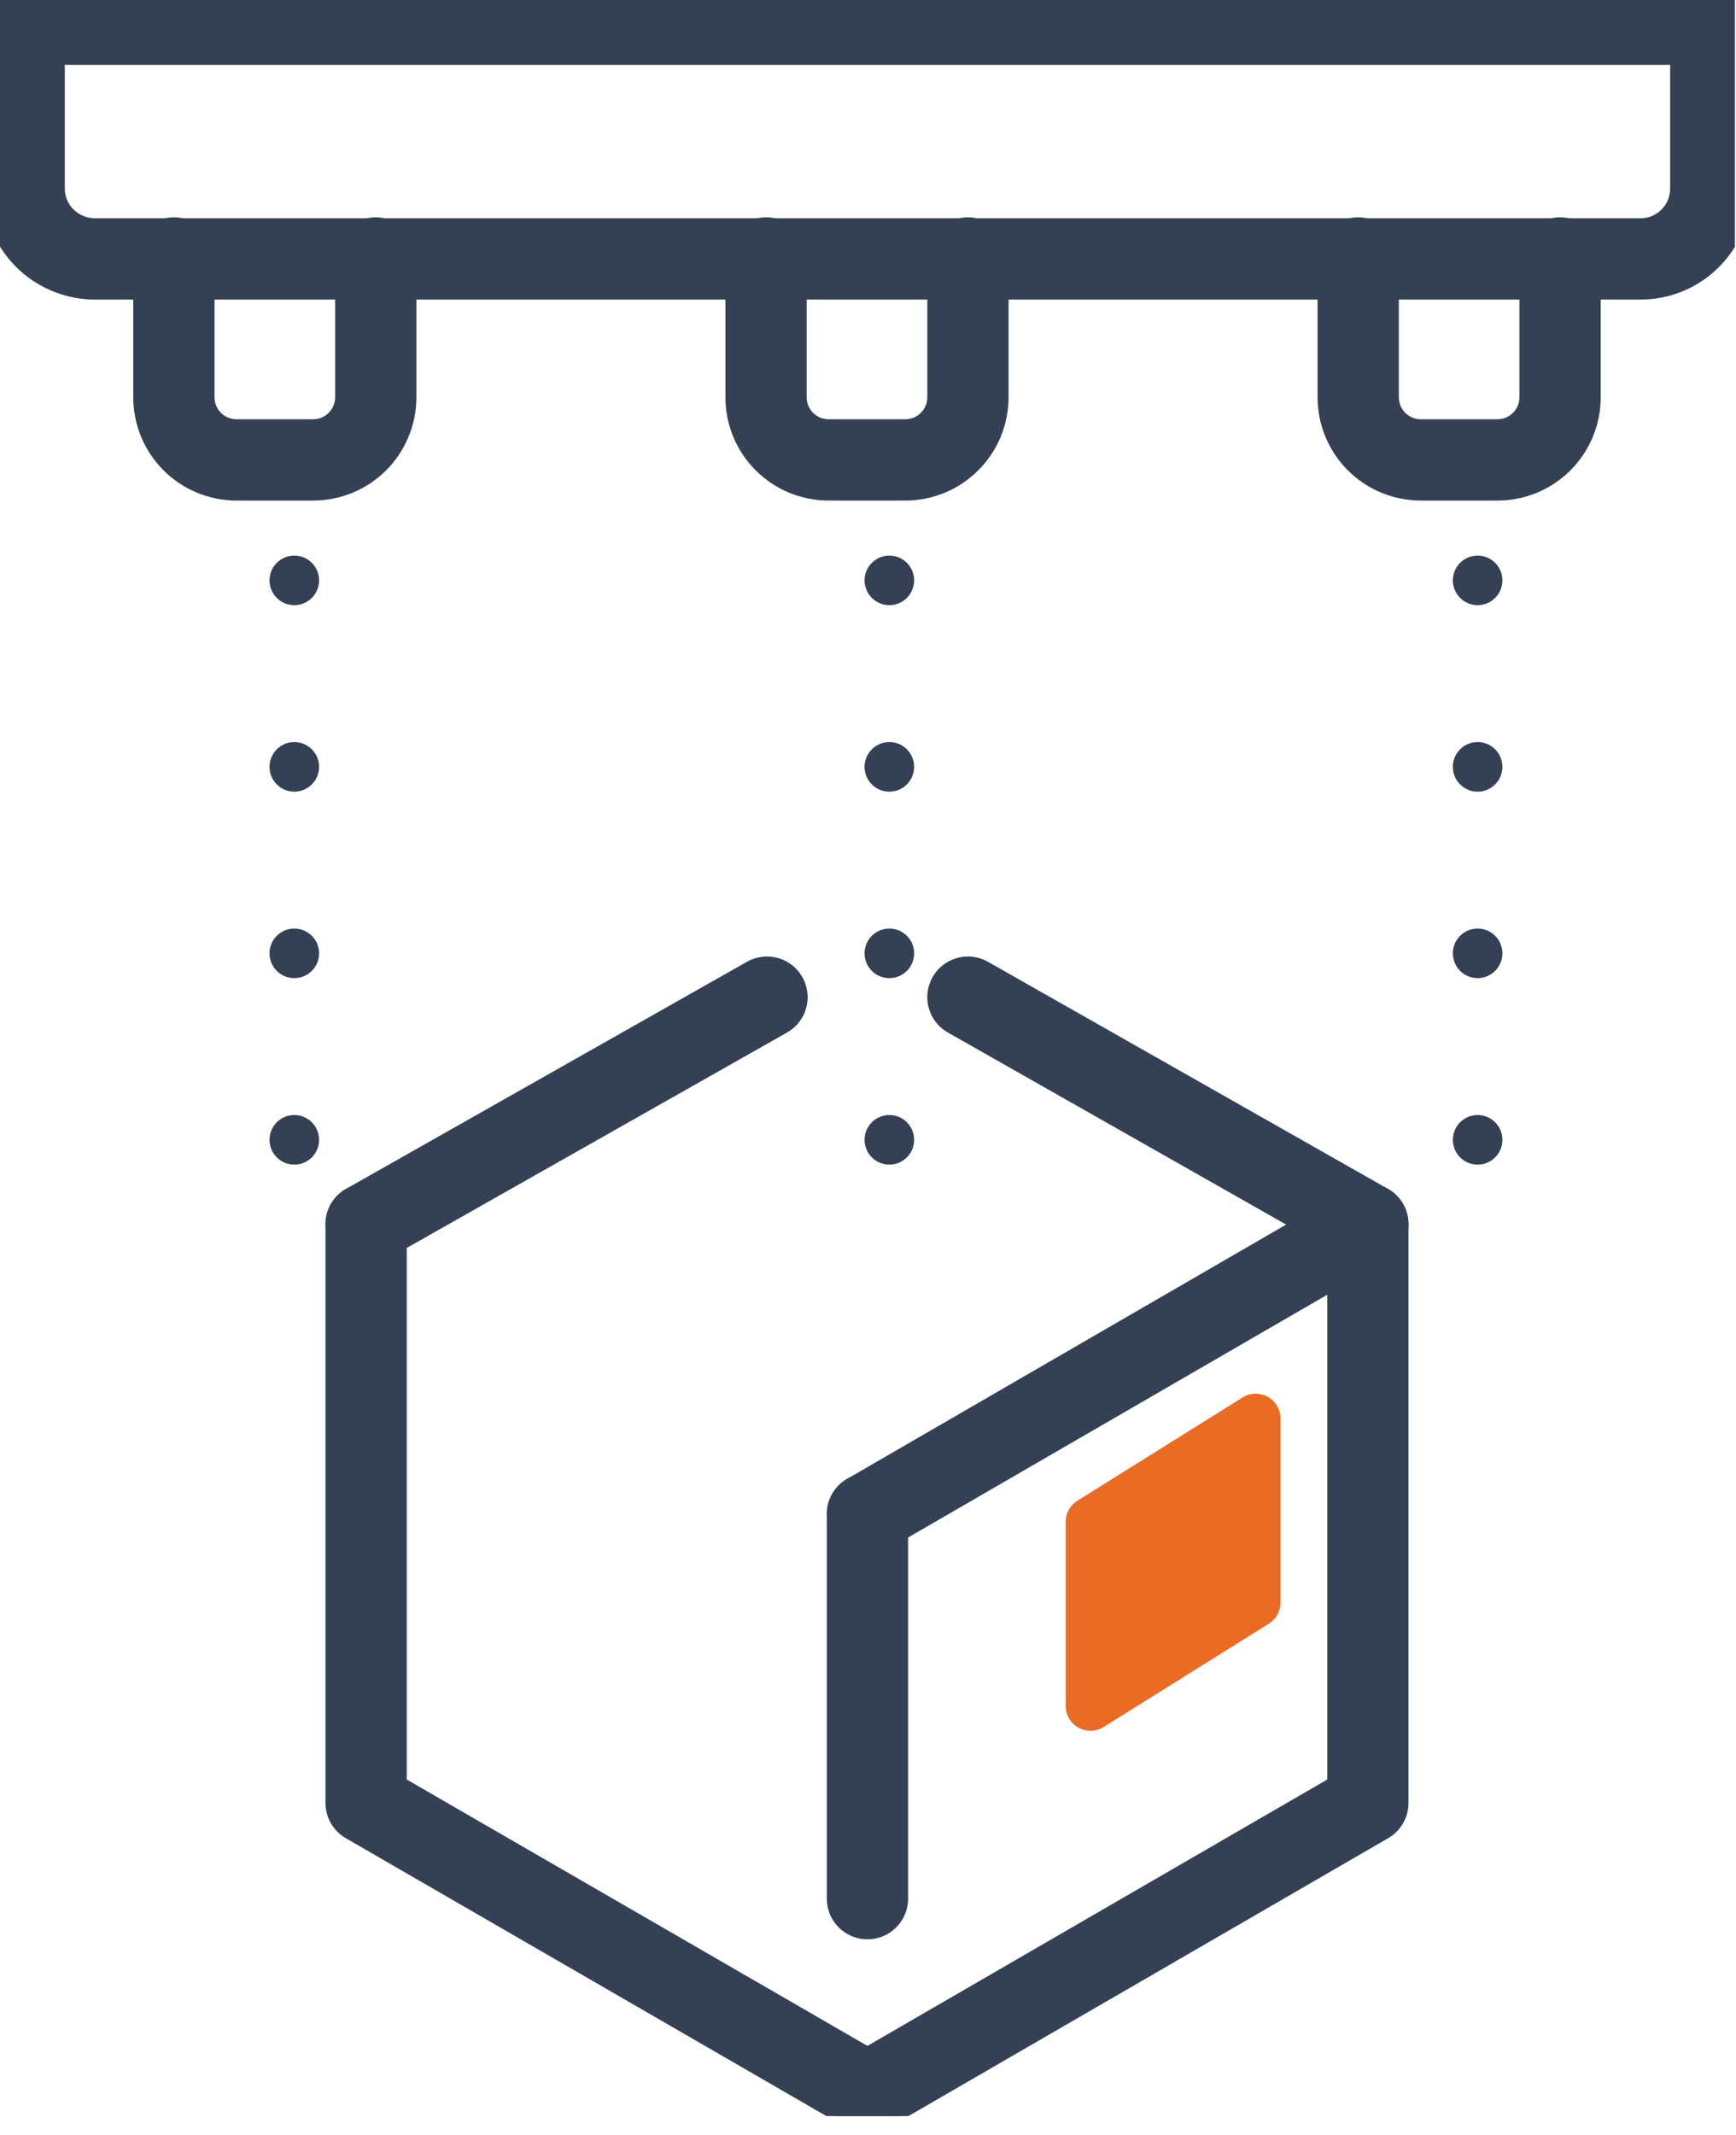 <svg xmlns="http://www.w3.org/2000/svg" width="48" height="59" viewBox="0 0 48 59" fill="none"><g clip-path="url(#clip0)"><path d="M0.668 5.207V0.668H47.303V5.207C47.303 6.275 46.448 7.156 45.353 7.156H2.591C1.523 7.13 0.668 6.275 0.668 5.207Z" stroke="#344154" stroke-width="2.247" stroke-miterlimit="10" stroke-linecap="round" stroke-linejoin="round"></path><path d="M10.39 7.129V10.975C10.39 11.936 9.615 12.71 8.654 12.71H6.544C5.582 12.71 4.808 11.936 4.808 10.975V7.129" stroke="#344154" stroke-width="2.247" stroke-miterlimit="10" stroke-linecap="round" stroke-linejoin="round"></path><path d="M26.763 7.129V10.975C26.763 11.936 25.988 12.71 25.027 12.71H22.917C21.955 12.71 21.181 11.936 21.181 10.975V7.129" stroke="#344154" stroke-width="2.247" stroke-miterlimit="10" stroke-linecap="round" stroke-linejoin="round"></path><path d="M43.136 7.129V10.975C43.136 11.936 42.361 12.71 41.4 12.71H39.29C38.328 12.71 37.554 11.936 37.554 10.975V7.129" stroke="#344154" stroke-width="2.247" stroke-miterlimit="10" stroke-linecap="round" stroke-linejoin="round"></path><path d="M10.123 33.832L21.207 27.557" stroke="#344154" stroke-width="2.247" stroke-miterlimit="10" stroke-linecap="round" stroke-linejoin="round"></path><path d="M26.763 27.557L37.821 33.832L23.985 41.842" stroke="#344154" stroke-width="2.247" stroke-miterlimit="10" stroke-linecap="round" stroke-linejoin="round"></path><path d="M23.985 57.837L10.123 49.826V33.832" stroke="#344154" stroke-width="2.247" stroke-miterlimit="10" stroke-linecap="round" stroke-linejoin="round"></path><path d="M23.985 57.837L37.821 49.826V33.832" stroke="#344154" stroke-width="2.247" stroke-miterlimit="10" stroke-linecap="round" stroke-linejoin="round"></path><path d="M23.985 41.842V52.47" stroke="#344154" stroke-width="2.247" stroke-miterlimit="10" stroke-linecap="round" stroke-linejoin="round"></path><path d="M8.137 16.724C8.516 16.724 8.823 16.417 8.823 16.039C8.823 15.661 8.516 15.354 8.137 15.354C7.759 15.354 7.452 15.661 7.452 16.039C7.452 16.417 7.759 16.724 8.137 16.724Z" fill="#344154"></path><path d="M8.137 21.878C8.516 21.878 8.823 21.571 8.823 21.193C8.823 20.814 8.516 20.507 8.137 20.507C7.759 20.507 7.452 20.814 7.452 21.193C7.452 21.571 7.759 21.878 8.137 21.878Z" fill="#344154"></path><path d="M8.137 27.031C8.516 27.031 8.823 26.724 8.823 26.346C8.823 25.968 8.516 25.661 8.137 25.661C7.759 25.661 7.452 25.968 7.452 26.346C7.452 26.724 7.759 27.031 8.137 27.031Z" fill="#344154"></path><path d="M8.137 32.185C8.516 32.185 8.823 31.878 8.823 31.5C8.823 31.121 8.516 30.814 8.137 30.814C7.759 30.814 7.452 31.121 7.452 31.5C7.452 31.878 7.759 32.185 8.137 32.185Z" fill="#344154"></path><path d="M24.591 16.724C24.969 16.724 25.276 16.417 25.276 16.039C25.276 15.661 24.969 15.354 24.591 15.354C24.212 15.354 23.905 15.661 23.905 16.039C23.905 16.417 24.212 16.724 24.591 16.724Z" fill="#344154"></path><path d="M24.591 21.878C24.969 21.878 25.276 21.571 25.276 21.193C25.276 20.814 24.969 20.507 24.591 20.507C24.212 20.507 23.905 20.814 23.905 21.193C23.905 21.571 24.212 21.878 24.591 21.878Z" fill="#344154"></path><path d="M24.591 27.031C24.969 27.031 25.276 26.724 25.276 26.346C25.276 25.968 24.969 25.661 24.591 25.661C24.212 25.661 23.905 25.968 23.905 26.346C23.905 26.724 24.212 27.031 24.591 27.031Z" fill="#344154"></path><path d="M24.591 32.185C24.969 32.185 25.276 31.878 25.276 31.5C25.276 31.121 24.969 30.814 24.591 30.814C24.212 30.814 23.905 31.121 23.905 31.5C23.905 31.878 24.212 32.185 24.591 32.185Z" fill="#344154"></path><path d="M40.856 16.724C41.235 16.724 41.541 16.417 41.541 16.039C41.541 15.661 41.235 15.354 40.856 15.354C40.478 15.354 40.171 15.661 40.171 16.039C40.171 16.417 40.478 16.724 40.856 16.724Z" fill="#344154"></path><path d="M40.856 21.878C41.235 21.878 41.541 21.571 41.541 21.193C41.541 20.814 41.235 20.507 40.856 20.507C40.478 20.507 40.171 20.814 40.171 21.193C40.171 21.571 40.478 21.878 40.856 21.878Z" fill="#344154"></path><path d="M40.856 27.031C41.235 27.031 41.541 26.724 41.541 26.346C41.541 25.968 41.235 25.661 40.856 25.661C40.478 25.661 40.171 25.968 40.171 26.346C40.171 26.724 40.478 27.031 40.856 27.031Z" fill="#344154"></path><path d="M40.856 32.185C41.235 32.185 41.541 31.878 41.541 31.5C41.541 31.121 41.235 30.814 40.856 30.814C40.478 30.814 40.171 31.121 40.171 31.5C40.171 31.878 40.478 32.185 40.856 32.185Z" fill="#344154"></path><path d="M29.91 41.668L34.479 38.813C34.783 38.623 35.178 38.842 35.178 39.2V44.291C35.178 44.448 35.096 44.594 34.963 44.678L30.394 47.533C30.09 47.724 29.695 47.505 29.695 47.146V42.056C29.695 41.898 29.776 41.752 29.91 41.668Z" fill="#EA6B24" stroke="#EA6B24" stroke-width="0.457"></path></g><defs><clipPath id="clip0"><rect width="47.97" height="58.478" fill="white"></rect></clipPath></defs></svg>